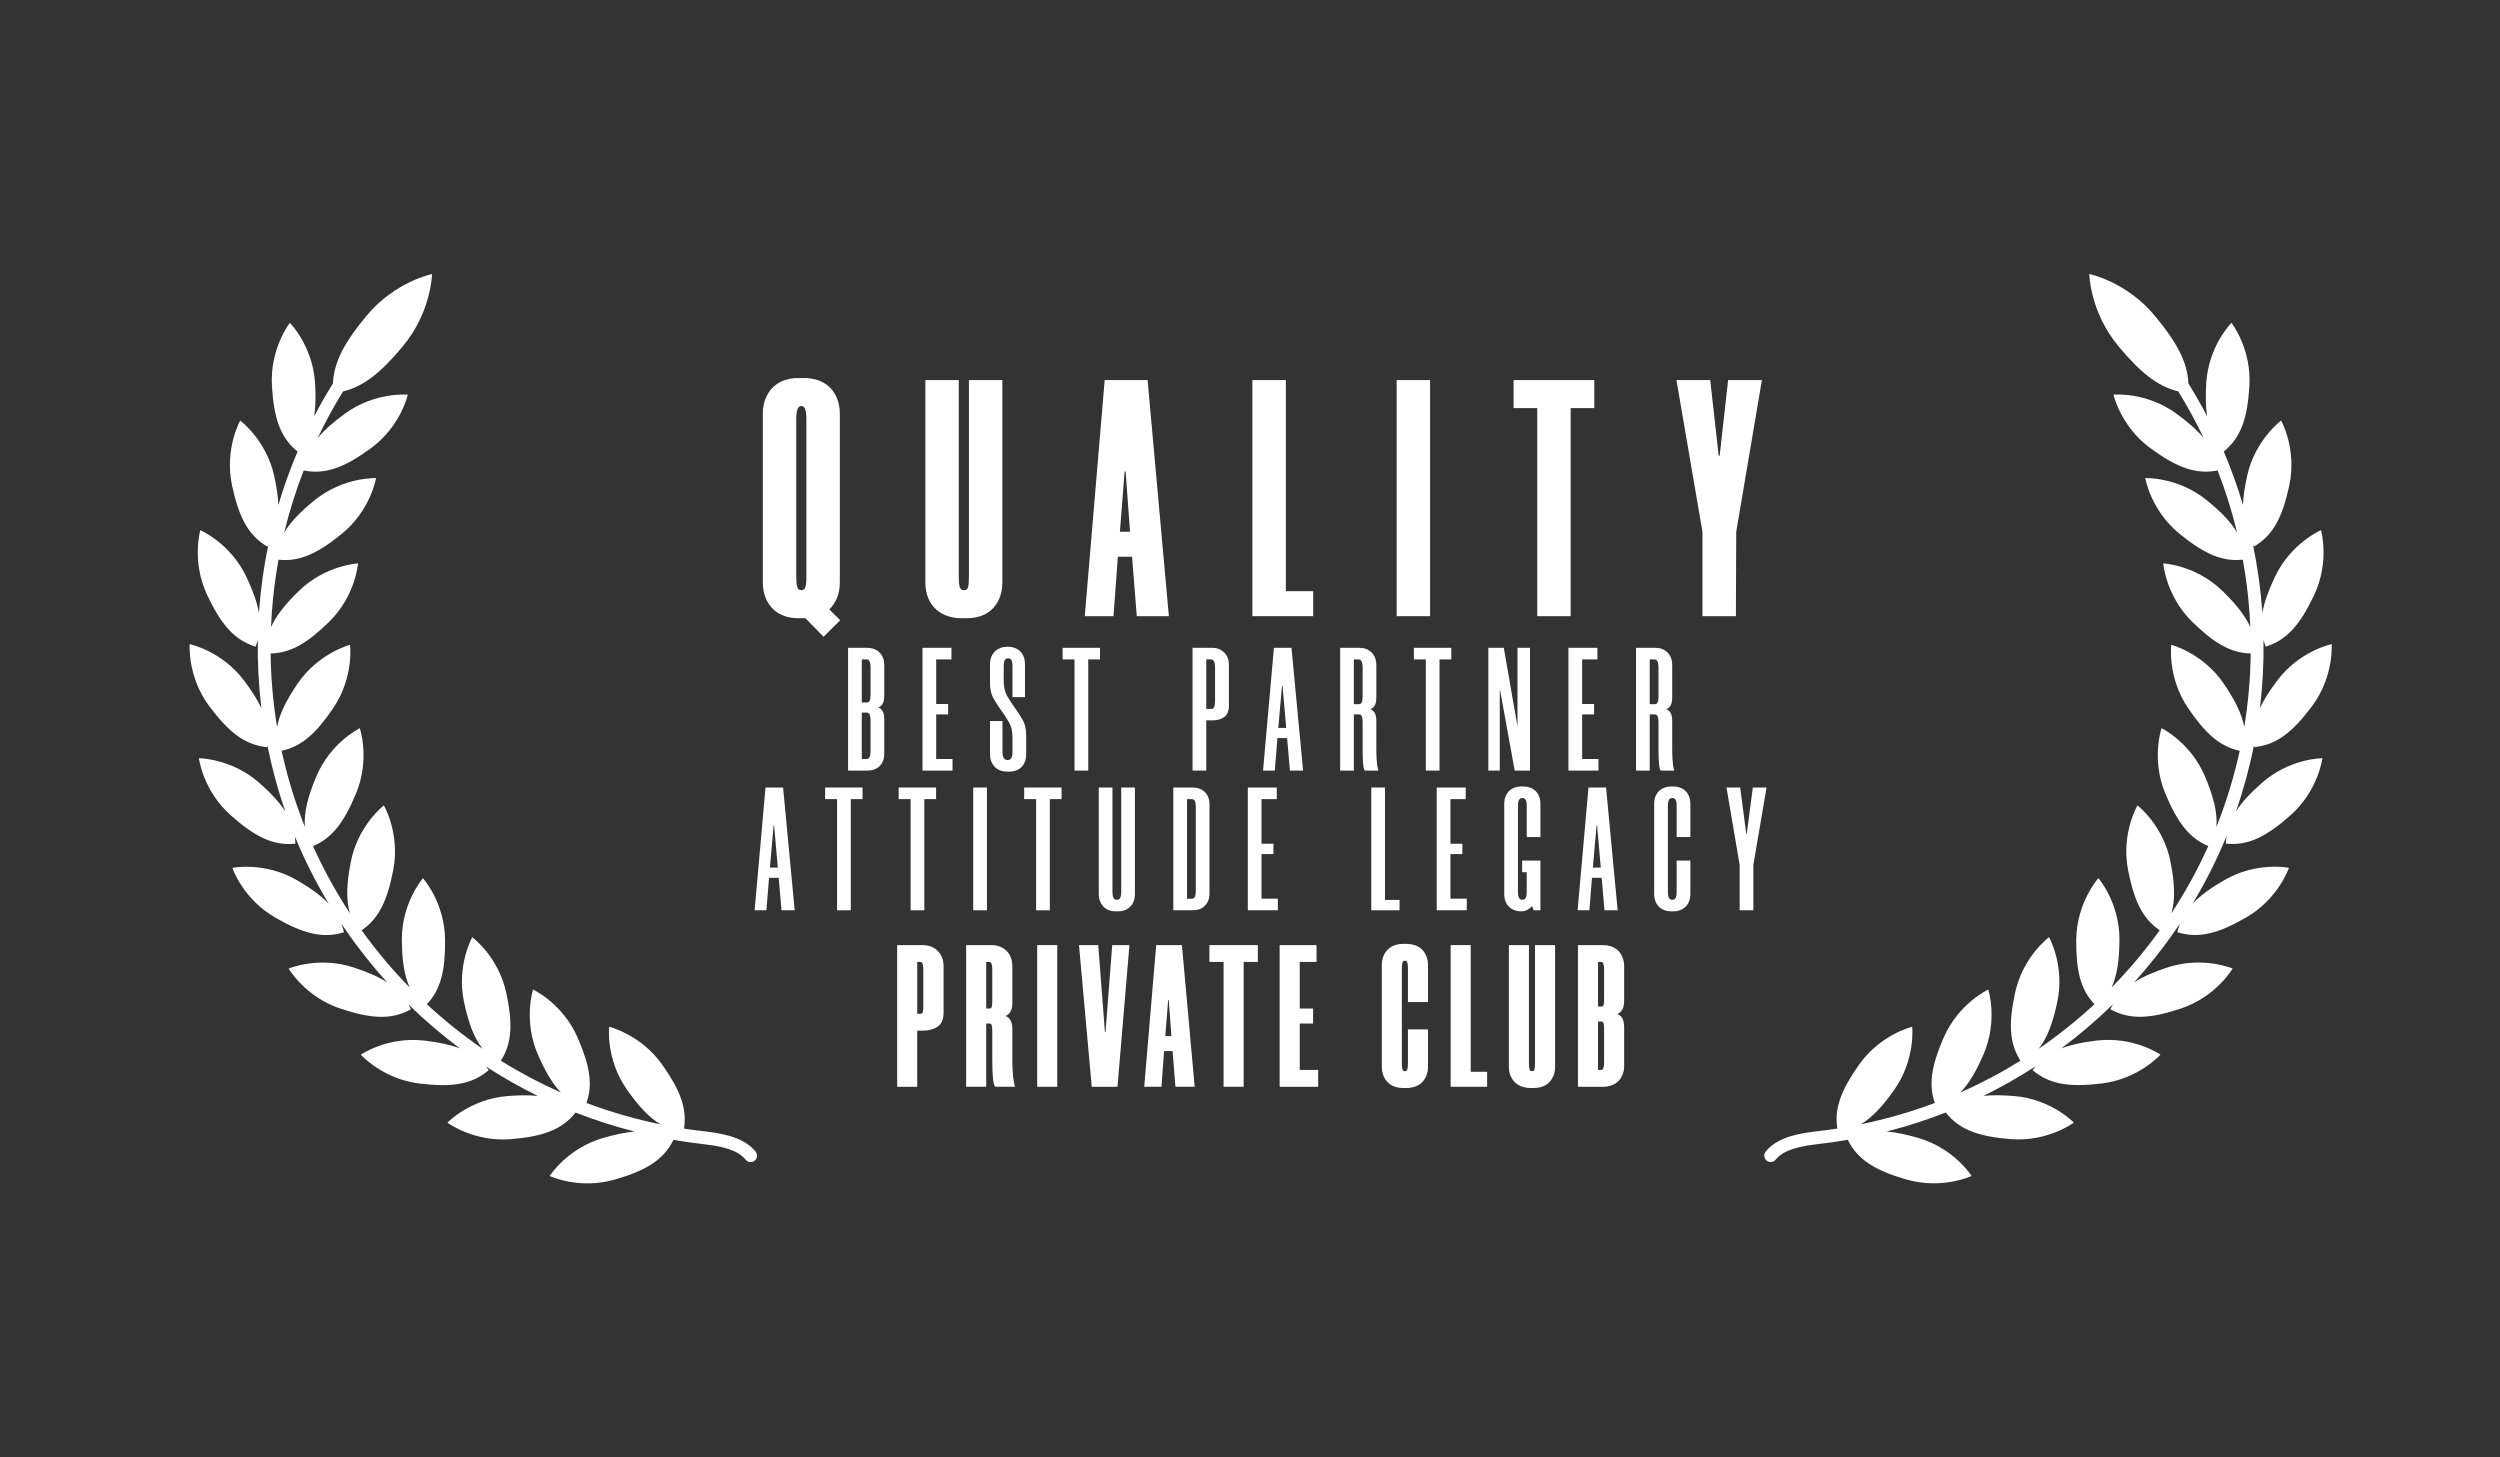 <?xml version="1.0" encoding="UTF-8"?>
<svg id="Quality" xmlns="http://www.w3.org/2000/svg" viewBox="0 0 3400 1982">
  <rect x="0" y="0" width="3400" height="1982" fill="#333333" stroke="none"/>
  <defs>
    <style>
      .cls-1 {
        isolation: isolate;
      }

      .cls-2 {
        fill: #fff;
        stroke-width: 0px;
      }
    </style>
  </defs>
  <g class="cls-1">
    <g class="cls-1">
      <g>
        <path class="cls-2" d="M1085.2,840.76c-6.13,0-12.02-.92-17.69-2.76-5.67-1.84-10.72-4.74-15.16-8.73-4.44-3.98-8.04-9.11-10.79-15.39-2.76-6.27-4.13-13.7-4.13-22.28v-228.3c0-8.57,1.38-16,4.13-22.28,2.76-6.27,6.35-11.41,10.79-15.39,4.44-3.98,9.49-6.89,15.16-8.73,5.66-1.84,11.56-2.76,17.69-2.76h9.19c5.81,0,11.63.92,17.46,2.76,5.81,1.84,10.95,4.75,15.39,8.73,4.44,3.98,8.04,9.12,10.79,15.39,2.76,6.28,4.13,13.71,4.13,22.28v228.3c0,8.58-1.31,15.85-3.9,21.82-2.61,5.97-6.05,11.1-10.34,15.39l14.7,14.7-22.51,22.51-24.81-25.26h-10.11ZM1089.33,552.28c-4.29,0-6.43,5.97-6.43,17.92v214.52c0,6.43.46,11.02,1.38,13.78.92,2.76,2.6,4.13,5.05,4.13h.92c2.45,0,4.13-1.38,5.05-4.13.92-2.76,1.38-7.35,1.38-13.78v-214.52c0-11.94-2.15-17.92-6.43-17.92h-.92Z"/>
        <path class="cls-2" d="M1306.7,840.76c-5.82,0-11.64-.92-17.46-2.76-5.82-1.84-11.03-4.74-15.62-8.73-4.59-3.98-8.27-9.11-11.03-15.39-2.76-6.27-4.13-13.7-4.13-22.28v-274.7h45.48v267.81c0,6.43.46,11.02,1.38,13.78.92,2.76,2.6,4.13,5.05,4.13h1.38c2.45,0,4.06-1.38,4.82-4.13.76-2.76,1.15-7.35,1.15-13.78v-267.81h45.48v274.7c0,8.58-1.37,16.01-4.1,22.28-2.73,6.28-6.29,11.41-10.69,15.39-4.4,3.98-9.48,6.89-15.25,8.73s-11.68,2.76-17.74,2.76h-8.73Z"/>
        <path class="cls-2" d="M1539.59,757.15h-19.29l-5.97,80.85h-39.04l27.1-321.09h58.34l28.94,321.09h-43.64l-6.43-80.85ZM1523.06,723.16h13.78l-5.97-81.77h-1.38l-6.43,81.77Z"/>
        <path class="cls-2" d="M1748.74,516.91v287.1h37.21v33.99h-82.68v-321.09h45.48Z"/>
        <path class="cls-2" d="M1944.93,516.91v321.09h-45.48v-321.09h45.48Z"/>
        <path class="cls-2" d="M2168.26,555.04h-32.16v282.97h-45.48v-282.97h-32.16v-38.13h109.79v38.13Z"/>
        <path class="cls-2" d="M2361.28,723.16l-.46,114.84h-45.48v-114.84l-35.37-206.25h45.94l11.48,102.9h1.38l11.48-102.9h45.94l-34.91,206.25Z"/>
      </g>
      <g>
        <path class="cls-2" d="M1202.59,946.01c0,5.1-.79,8.88-2.36,11.35-1.58,2.47-3.54,4.1-5.9,4.9,2.36.64,4.32,2.19,5.9,4.66,1.57,2.47,2.36,6.25,2.36,11.35v46.58c0,4.14-.63,7.64-1.9,10.51-1.27,2.87-2.97,5.26-5.11,7.17-2.14,1.91-4.56,3.31-7.25,4.18-2.69.88-5.47,1.31-8.32,1.31h-26.62v-166.97h26.62c2.85,0,5.62.48,8.32,1.43,2.69.96,5.11,2.39,7.25,4.3,2.14,1.91,3.84,4.38,5.11,7.4,1.27,3.03,1.9,6.69,1.9,10.99v40.85ZM1179.42,955.32c3.02,0,4.54-3.5,4.54-10.51v-36.79c0-7.48-1.75-11.23-5.26-11.23h-6.69v58.52h7.4ZM1183.96,979.69c0-7.01-1.59-10.51-4.78-10.51h-7.17v63.06h6.45c3.66,0,5.49-3.42,5.49-10.27v-42.28Z"/>
        <path class="cls-2" d="M1273.22,896.8v60.67h16.24v14.09h-16.24v60.67h22.21v15.76h-40.85v-166.97h39.41v15.77h-20.78Z"/>
        <path class="cls-2" d="M1376.98,948.16v-41.8c0-4.14-.48-7.01-1.43-8.6-.96-1.59-2.31-2.39-4.06-2.39h-.96c-1.75,0-3.11.84-4.06,2.51-.96,1.67-1.43,4.58-1.43,8.72v20.06c0,7.8,1.59,14.49,4.78,20.06,3.18,5.58,6.69,10.95,10.51,16.12,3.82,5.18,7.32,10.59,10.51,16.24,3.18,5.65,4.78,12.46,4.78,20.42v25.8c0,4.3-.64,7.96-1.91,10.99-1.28,3.03-2.95,5.49-5.02,7.4-2.07,1.91-4.46,3.34-7.17,4.3-2.71.96-5.49,1.43-8.36,1.43h-3.58c-2.87,0-5.65-.44-8.36-1.31-2.71-.87-5.18-2.31-7.4-4.3-2.23-1.99-4.02-4.5-5.38-7.52-1.35-3.02-2.03-6.69-2.03-10.99v-44.67h16.96v41.8c0,4.14.63,7.05,1.91,8.72,1.27,1.67,2.78,2.51,4.54,2.51h.96c1.75,0,3.23-.84,4.42-2.51s1.79-4.58,1.79-8.72v-20.06c0-7.8-1.59-14.49-4.78-20.07-3.19-5.57-6.69-10.95-10.51-16.12-3.82-5.17-7.33-10.59-10.51-16.24-3.19-5.65-4.78-12.46-4.78-20.42v-25.8c0-4.3.68-7.96,2.03-10.99,1.35-3.02,3.11-5.49,5.26-7.4,2.15-1.91,4.58-3.34,7.29-4.3,2.71-.96,5.41-1.43,8.12-1.43h2.39c2.87,0,5.61.48,8.24,1.43,2.63.96,5.02,2.39,7.17,4.3s3.86,4.38,5.14,7.4c1.27,3.03,1.91,6.69,1.91,10.99v44.43h-16.96Z"/>
        <path class="cls-2" d="M1496.01,896.8h-16v151.2h-18.63v-151.2h-16.24v-15.77h50.88v15.77Z"/>
        <path class="cls-2" d="M1648.88,881.03c6.21,0,11.5,2.07,15.88,6.21,4.38,4.14,6.57,10.03,6.57,17.68v54.46c0,7.33-2.07,12.54-6.21,15.65-4.14,3.11-9.31,4.66-15.53,4.66h-9.08v68.32h-18.63v-166.97h26.99ZM1652.46,907.79c0-7.32-1.83-10.99-5.49-10.99h-6.45v67.36h7.17c3.18,0,4.78-3.5,4.78-10.51v-45.86Z"/>
        <path class="cls-2" d="M1750.45,1003.81h-13.14l-3.58,44.19h-16l14.81-166.97h23.89l15.77,166.97h-17.92l-3.82-44.19ZM1738.5,989.96h10.75l-5.02-57.33h-.72l-5.02,57.33Z"/>
        <path class="cls-2" d="M1871.81,948.39c0,5.1-.79,8.88-2.36,11.35-1.58,2.47-3.54,4.1-5.9,4.9,2.36.64,4.32,2.19,5.9,4.66,1.57,2.47,2.36,6.25,2.36,11.35v37.5c0,5.42.12,9.95.36,13.62.24,3.67.51,6.65.84,8.96.32,2.31.63,4.02.96,5.14.32,1.12.56,1.83.72,2.15h-18.67c-1.1-1.91-1.85-5.21-2.24-9.91-.4-4.7-.59-11.35-.59-19.95v-35.83c0-7.17-1.59-10.75-4.78-10.75h-7.17v76.44h-18.63v-166.97h26.86c6.18,0,11.45,2.07,15.81,6.21,4.36,4.14,6.54,10.03,6.54,17.68v43.47ZM1848.4,957.71c3.18,0,4.78-3.5,4.78-10.51v-39.41c0-7.32-1.83-10.99-5.49-10.99h-6.45v60.91h7.17Z"/>
        <path class="cls-2" d="M1973.73,896.8h-16v151.2h-18.63v-151.2h-16.24v-15.77h50.88v15.77Z"/>
        <path class="cls-2" d="M2059.99,1048l-19.83-109.16h-.48v109.16h-15.53v-166.97h21.02l18.63,107.01v-107.01h16.96v166.97h-20.78Z"/>
        <path class="cls-2" d="M2151.71,896.8v60.67h16.24v14.09h-16.24v60.67h22.21v15.76h-40.85v-166.97h39.41v15.77h-20.78Z"/>
        <path class="cls-2" d="M2274.2,948.39c0,5.1-.79,8.88-2.36,11.35-1.58,2.47-3.54,4.1-5.9,4.9,2.36.64,4.32,2.19,5.9,4.66,1.57,2.47,2.36,6.25,2.36,11.35v37.5c0,5.42.12,9.95.36,13.62.24,3.67.51,6.65.84,8.96.32,2.31.63,4.02.96,5.14.32,1.12.56,1.83.72,2.15h-18.67c-1.1-1.91-1.85-5.21-2.24-9.91-.4-4.7-.59-11.35-.59-19.95v-35.83c0-7.17-1.59-10.75-4.78-10.75h-7.17v76.44h-18.63v-166.97h26.86c6.18,0,11.45,2.07,15.81,6.21,4.36,4.14,6.54,10.03,6.54,17.68v43.47ZM2250.79,957.71c3.18,0,4.78-3.5,4.78-10.51v-39.41c0-7.32-1.83-10.99-5.49-10.99h-6.45v60.91h7.17Z"/>
        <path class="cls-2" d="M1059.02,1193.81h-13.14l-3.58,44.19h-16l14.81-166.97h23.89l15.77,166.97h-17.92l-3.82-44.19ZM1047.08,1179.96h10.75l-5.02-57.33h-.72l-5.02,57.33Z"/>
        <path class="cls-2" d="M1173.06,1086.8h-16v151.2h-18.63v-151.2h-16.24v-15.77h50.88v15.77Z"/>
        <path class="cls-2" d="M1273.07,1086.8h-16v151.2h-18.63v-151.2h-16.24v-15.77h50.88v15.77Z"/>
        <path class="cls-2" d="M1342.22,1071.03v166.97h-18.63v-166.97h18.63Z"/>
        <path class="cls-2" d="M1443.76,1086.8h-16v151.2h-18.63v-151.2h-16.24v-15.77h50.88v15.77Z"/>
        <path class="cls-2" d="M1516.88,1239.44c-2.7,0-5.39-.44-8.08-1.31-2.69-.87-5.11-2.31-7.25-4.3-2.14-1.99-3.88-4.5-5.23-7.52-1.35-3.02-2.02-6.69-2.02-10.99v-144.28h18.63v141.41c0,4.14.48,7.05,1.43,8.72.96,1.67,2.31,2.51,4.06,2.51h1.19c1.59,0,2.87-.84,3.82-2.51.96-1.67,1.43-4.58,1.43-8.72v-141.41h18.63v144.28c0,4.3-.63,7.96-1.9,10.99-1.27,3.03-2.97,5.49-5.11,7.4-2.14,1.91-4.56,3.34-7.25,4.3-2.7.96-5.47,1.43-8.32,1.43h-4.04Z"/>
        <path class="cls-2" d="M1595.72,1238v-166.97h26.62c2.85,0,5.62.44,8.32,1.31,2.69.88,5.11,2.27,7.25,4.18,2.14,1.91,3.84,4.34,5.11,7.29,1.27,2.95,1.9,6.57,1.9,10.87v119.67c0,4.3-.63,7.92-1.9,10.87-1.27,2.95-2.97,5.37-5.11,7.29-2.14,1.91-4.56,3.31-7.25,4.18-2.7.88-5.47,1.31-8.32,1.31h-26.62ZM1614.35,1086.8v135.44h6.69c1.59,0,2.87-.75,3.82-2.27.96-1.51,1.43-4.34,1.43-8.48v-113.94c0-3.98-.48-6.77-1.43-8.36-.96-1.59-2.23-2.39-3.82-2.39h-6.69Z"/>
        <path class="cls-2" d="M1715.66,1086.8v60.67h16.24v14.09h-16.24v60.67h22.21v15.77h-40.85v-166.97h39.41v15.77h-20.78Z"/>
        <path class="cls-2" d="M1883.58,1071.03v152.88h19.83v14.09h-38.46v-166.97h18.63Z"/>
        <path class="cls-2" d="M1972.58,1086.8v60.67h16.24v14.09h-16.24v60.67h22.21v15.77h-40.85v-166.97h39.41v15.77h-20.78Z"/>
        <path class="cls-2" d="M2070.13,1170.4h24.84v67.6h-9.08l-2.15-5.49c-4.94,4.62-9.64,6.93-14.09,6.93h-1.43c-2.71,0-5.42-.48-8.12-1.43-2.71-.96-5.14-2.39-7.29-4.3-2.15-1.91-3.86-4.38-5.14-7.4-1.28-3.02-1.91-6.69-1.91-10.99v-121.58c0-4.3.63-7.96,1.91-10.99,1.27-3.02,2.99-5.49,5.14-7.41,2.15-1.91,4.58-3.34,7.29-4.3,2.71-.96,5.41-1.43,8.12-1.43h4.3c2.71,0,5.41.48,8.12,1.43,2.71.96,5.13,2.39,7.29,4.3,2.15,1.91,3.86,4.38,5.14,7.41,1.27,3.03,1.91,6.69,1.91,10.99v44.67h-18.63v-42.04c0-4.14-.48-7.01-1.43-8.6-.96-1.59-2.31-2.39-4.06-2.39h-.96c-1.75,0-3.11.84-4.06,2.51-.96,1.67-1.43,4.58-1.43,8.72v115.85c0,4.14.48,7.05,1.43,8.72.96,1.67,2.31,2.51,4.06,2.51h.96c1.75,0,3.11-.84,4.06-2.51.96-1.67,1.43-4.58,1.43-8.72v-26.28h-6.21v-15.77Z"/>
        <path class="cls-2" d="M2178.26,1193.81h-13.14l-3.58,44.19h-16l14.81-166.97h23.89l15.77,166.97h-17.92l-3.82-44.19ZM2166.32,1179.96h10.75l-5.02-57.33h-.72l-5.02,57.33Z"/>
        <path class="cls-2" d="M2272.13,1239.44c-2.71,0-5.42-.48-8.12-1.43-2.71-.96-5.14-2.39-7.29-4.3-2.15-1.91-3.86-4.38-5.14-7.4-1.28-3.02-1.91-6.69-1.91-10.99v-121.58c0-4.3.63-7.96,1.91-10.99,1.27-3.02,2.99-5.49,5.14-7.41,2.15-1.91,4.58-3.34,7.29-4.3,2.71-.96,5.41-1.43,8.12-1.43h4.3c2.71,0,5.41.48,8.12,1.43,2.71.96,5.13,2.39,7.29,4.3,2.15,1.91,3.86,4.38,5.14,7.41,1.27,3.03,1.91,6.69,1.91,10.99v44.67h-18.63v-42.04c0-4.14-.48-7.01-1.43-8.6-.96-1.59-2.31-2.39-4.06-2.39h-.96c-1.75,0-3.11.84-4.06,2.51-.96,1.67-1.43,4.58-1.43,8.72v115.85c0,4.14.48,7.05,1.43,8.72.96,1.67,2.31,2.51,4.06,2.51h.96c1.75,0,3.11-.84,4.06-2.51.96-1.67,1.43-4.58,1.43-8.72v-42.04h18.63v44.91c0,4.3-.64,7.96-1.91,10.99-1.28,3.03-2.99,5.49-5.14,7.4-2.15,1.91-4.58,3.34-7.29,4.3-2.71.96-5.42,1.43-8.12,1.43h-4.3Z"/>
        <path class="cls-2" d="M2384.57,1176.37v61.63h-18.63v-61.63l-17.92-105.34h18.63l8.25,62.82h.71l8.25-62.82h18.63l-17.92,105.34Z"/>
      </g>
      <g>
        <path class="cls-2" d="M1254.61,1285.35c8.27,0,15.11,2.58,20.53,7.72,5.42,5.15,8.13,12.31,8.13,21.5v62.57c0,9-2.67,15.34-7.99,19.02-5.33,3.68-12.13,5.51-20.4,5.51h-7.44v76.35h-27.29v-192.66h34.45ZM1255.72,1318.7c0-6.98-1.29-10.47-3.86-10.47h-4.41v70.56h4.69c1.47,0,2.43-.83,2.89-2.48.46-1.65.69-4.32.69-7.99v-49.61Z"/>
        <path class="cls-2" d="M1376.79,1363.07c0,5.88-.91,10.25-2.73,13.09-1.82,2.85-4.09,4.73-6.82,5.65,2.73.74,5,2.53,6.82,5.37,1.82,2.85,2.73,7.21,2.73,13.09v39.96c0,7.17.18,13.14.55,17.92.37,4.78.78,8.59,1.24,11.44.46,2.85.87,4.92,1.24,6.2.37,1.29.64,2.02.83,2.21h-27.32c-1.46-2.21-2.46-6.29-3-12.26-.55-5.97-.82-14.47-.82-25.5v-37.48c0-3.67-.23-6.38-.69-8.13-.46-1.74-1.43-2.62-2.89-2.62h-4.69v85.99h-27.29v-192.66h34.45c8.19,0,14.97,2.58,20.34,7.72,5.37,5.15,8.05,12.31,8.05,21.5v48.51ZM1345.92,1371.61c1.47,0,2.43-.83,2.89-2.48.46-1.65.69-4.22.69-7.72v-42.72c0-6.98-1.29-10.47-3.86-10.47h-4.41v63.39h4.69Z"/>
        <path class="cls-2" d="M1437.87,1285.35v192.66h-27.29v-192.66h27.29Z"/>
        <path class="cls-2" d="M1512.61,1285.35h23.43l-16.26,192.66h-35l-17.36-192.66h26.18l9.09,118.24h.83l9.1-118.24Z"/>
        <path class="cls-2" d="M1594.74,1429.49h-11.58l-3.58,48.51h-23.43l16.26-192.66h35l17.36,192.66h-26.18l-3.86-48.51ZM1584.82,1409.1h8.27l-3.58-49.06h-.83l-3.86,49.06Z"/>
        <path class="cls-2" d="M1710.66,1308.22h-19.29v169.78h-27.29v-169.78h-19.29v-22.88h65.87v22.88Z"/>
        <path class="cls-2" d="M1767.63,1308.22v63.39h18.19v20.4h-18.19v63.12h25.08v22.88h-52.37v-192.66h50.16v22.88h-22.88Z"/>
        <path class="cls-2" d="M1907.91,1479.66c-3.68,0-7.21-.55-10.61-1.65-3.4-1.1-6.43-2.85-9.1-5.24-2.67-2.39-4.82-5.46-6.48-9.23-1.65-3.76-2.48-8.22-2.48-13.37v-136.98c0-5.14.83-9.6,2.48-13.37,1.65-3.76,3.81-6.84,6.48-9.23,2.66-2.39,5.69-4.13,9.1-5.24,3.4-1.1,6.93-1.65,10.61-1.65h5.51c3.49,0,6.98.55,10.47,1.65,3.49,1.1,6.57,2.85,9.23,5.24,2.66,2.39,4.82,5.47,6.48,9.23,1.65,3.77,2.48,8.23,2.48,13.37v49.61h-27.29v-45.75c0-3.86-.28-6.57-.83-8.13-.55-1.56-1.56-2.34-3.03-2.34h-.55c-1.47,0-2.48.78-3.03,2.34-.55,1.56-.83,4.37-.83,8.41v128.71c0,3.86.28,6.62.83,8.27.55,1.65,1.56,2.48,3.03,2.48h.55c1.47,0,2.48-.83,3.03-2.48.55-1.65.83-4.41.83-8.27v-46.03h27.29v50.16c0,5.15-.83,9.6-2.48,13.37-1.65,3.77-3.82,6.85-6.48,9.23-2.67,2.39-5.75,4.13-9.23,5.24-3.49,1.1-6.99,1.65-10.47,1.65h-5.51Z"/>
        <path class="cls-2" d="M2000.19,1285.35v172.26h22.32v20.4h-49.61v-192.66h27.29Z"/>
        <path class="cls-2" d="M2081,1479.66c-3.49,0-6.99-.55-10.47-1.65-3.49-1.1-6.61-2.85-9.37-5.24-2.76-2.39-4.96-5.46-6.61-9.23-1.65-3.76-2.48-8.22-2.48-13.37v-164.82h27.29v160.68c0,3.86.28,6.62.83,8.27.55,1.65,1.56,2.48,3.03,2.48h.83c1.47,0,2.43-.83,2.89-2.48.46-1.65.69-4.41.69-8.27v-160.68h27.29v164.82c0,5.15-.82,9.6-2.46,13.37-1.64,3.77-3.78,6.85-6.41,9.23-2.64,2.39-5.69,4.13-9.15,5.24-3.46,1.1-7.01,1.65-10.65,1.65h-5.24Z"/>
        <path class="cls-2" d="M2208.85,1360.31c0,5.88-.91,10.25-2.73,13.09-1.82,2.85-4.09,4.73-6.82,5.65,2.73.74,5,2.53,6.82,5.38,1.82,2.85,2.73,7.21,2.73,13.09v51.54c0,5.15-.82,9.56-2.46,13.23-1.64,3.68-3.78,6.66-6.41,8.96-2.64,2.3-5.69,4-9.15,5.1-3.46,1.1-7.01,1.65-10.65,1.65h-34.18v-192.66h34.18c3.64,0,7.19.55,10.65,1.65,3.46,1.1,6.51,2.85,9.15,5.24,2.64,2.39,4.78,5.47,6.41,9.23,1.64,3.77,2.46,8.23,2.46,13.37v45.48ZM2178.26,1368.86c1.47,0,2.39-.83,2.76-2.48.37-1.65.55-4.22.55-7.72v-39.69c0-7.17-1.2-10.75-3.58-10.75h-4.69v60.64h4.96ZM2181.57,1399.45c0-3.49-.23-6.06-.69-7.72-.46-1.65-1.43-2.48-2.89-2.48h-4.69v65.87h4.41c2.57,0,3.86-3.4,3.86-10.2v-45.48Z"/>
      </g>
    </g>
    <g>
      <path class="cls-2" d="M3040.8,1103.72c10.25-29.33,18.45-59.35,24.55-89.89.12.76.24,1.52.39,2.29,30.22-3.01,51.96-20.23,78.28-55.25,30.56-40.67,26.99-84.84,26.99-84.84,0,0-43.43,8.87-73.98,49.54-10.24,13.63-18.07,25.84-23.51,37.43,3.71-30.52,5.34-61.43,4.87-92.57.84,2.99,1.85,5.98,3.06,8.97,29.01-9,46.86-30.22,65.63-69.81,21.8-45.96,9.46-88.53,9.46-88.53,0,0-40.77,17.38-62.57,63.34-8.83,18.63-14.65,34.52-17.14,49.07-.03-.45-.06-.89-.09-1.34-2.18-30.71-6.41-61.02-12.58-90.77.43.65.87,1.3,1.33,1.94,26.18-15.4,38.7-40.15,47.91-82.98,10.7-49.73-11.06-88.34-11.06-88.34,0,0-35.71,26.25-46.41,75.98-3.11,14.46-5.02,27.19-5.53,38.68-7.37-24.88-16.14-49.27-26.27-73.05.12.13.23.25.35.38,23.52-19.22,32.12-45.58,34.69-89.31,2.99-50.78-24.4-85.62-24.4-85.62,0,0-31.29,31.39-34.27,82.17-1.02,17.35-.77,32.08,1.21,44.92-7.91-15.19-16.41-30.07-25.47-44.64-1.27-29.37-16.15-56.49-45.49-91.81-39.04-46.99-89.3-57.02-89.3-57.02,0,0,.65,51.26,39.69,98.24,29.12,35.05,52.92,54.62,81.29,61.39,12.7,20.54,24.24,41.75,34.59,63.52-9.06-11.07-21.4-21.82-37.4-33.45-41.15-29.91-85.26-25.64-85.26-25.64,0,0,9.56,43.28,50.7,73.19,35.38,25.72,61.2,35.8,90.91,29.87,10.69,27.48,19.55,55.72,26.5,84.55-8.52-14.54-22.06-28.41-41.15-43.93-39.47-32.09-83.75-30.22-83.75-30.22,0,0,7.2,43.73,46.66,75.82,32.74,26.62,57.37,38.23,86,35.14,4.32,23.76,7.37,47.85,9.1,72.21.46,6.5.82,13,1.09,19.49-7.06-15.78-19.49-31.24-37.68-48.99-36.4-35.54-80.67-37.68-80.67-37.68,0,0,3.21,44.21,39.6,79.74,29.08,28.39,51.93,42.22,79.29,42.78-.4,33.68-3.35,67.06-8.76,99.89-3.31-17.8-12.61-36.27-27.73-58.57-28.55-42.1-71.49-53.07-71.49-53.07,0,0-5.71,43.95,22.84,86.05,23.11,34.08,42.94,52.25,70.19,58.03-7.68,35.38-18.28,70.03-31.68,103.63,1.55-19.46-3.87-40.8-15.2-68.03-19.54-46.96-59.42-66.31-59.42-66.31,0,0-14.39,41.92,5.15,88.88,16.08,38.66,32.15,60.51,58.45,71.45-14.2,31.57-30.95,62.11-50.15,91.35,5.45-18.78,4.42-40.8-1.24-69.8-9.74-49.93-44.94-76.86-44.94-76.86,0,0-22.49,38.19-12.75,88.12,8.02,41.11,19.39,65.74,42.99,81.72-9.87,13.73-20.29,27.14-31.27,40.2-10.96,13.03-22.36,25.58-34.16,37.64,7.55-16.6,10.45-37.22,10.69-64.42.45-50.87-28.65-84.3-28.65-84.3,0,0-29.68,32.92-30.13,83.78-.36,41.18,5.63,67.4,24.76,87.64-23.87,22.13-49.2,42.37-75.8,60.63,11.8-15.02,19.24-35.35,25.24-63.46,10.62-49.75-11.19-88.33-11.19-88.33,0,0-35.67,26.31-46.29,76.05-8.74,40.91-7.95,68.01,7.43,91.95-26.19,16.29-53.47,30.73-81.69,43.22,11.66-12.09,21.36-28.78,31.17-51.23,20.37-46.61,6.72-88.78,6.72-88.78,0,0-40.21,18.63-60.58,65.25-16.21,37.09-21.09,63.3-12.08,88.99-32.59,12.27-66.27,22-100.78,29.09,15.73-9.36,29.89-24.71,45.61-47.04,29.28-41.59,24.35-85.64,24.35-85.64,0,0-43.13,10.21-72.42,51.8-23.83,33.85-33.79,58.92-29.38,86.62-9.95,1.55-19.96,2.89-30.02,4-34.29,3.79-55.07,12.2-67.39,27.28-3.05,3.73-2.49,9.22,1.24,12.26,1.62,1.32,3.57,1.97,5.51,1.97,2.53,0,5.03-1.09,6.75-3.2,6.2-7.58,18.14-16.82,55.8-20.98,14.46-1.6,28.8-3.65,43.02-6.12-.19.11-.37.21-.56.32,13.51,27.2,37.3,41.45,79.37,53.68,48.85,14.2,88.91-4.76,88.91-4.76,0,0-23.65-37.48-72.5-51.68-16.26-4.73-30.37-7.72-43.07-8.73,27.41-6.99,54.24-15.64,80.37-25.89,18.65,23.57,44.75,32.67,88.11,36.2,50.7,4.13,86.15-22.47,86.15-22.47,0,0-30.68-31.99-81.38-36.12-15.84-1.29-29.52-1.47-41.6-.2,24.34-11.94,47.94-25.33,70.69-40.1-1.34,1.6-2.64,3.26-3.89,5.01,23.1,19.72,50.57,23.49,94.06,18.24,50.5-6.1,79.91-39.26,79.91-39.26,0,0-36.46-25.2-86.96-19.1-19.1,2.31-34.79,5.57-47.87,10.59,24.55-18.25,47.96-38.21,70.04-59.8-1.18,2.13-2.29,4.32-3.32,6.62,26.58,14.7,54.25,12.9,95.81-.96,48.26-16.09,70.44-54.46,70.44-54.46,0,0-40.77-17.39-89.02-1.3-18.38,6.13-33.17,12.51-45.03,20.12,5.76-6.35,11.42-12.83,16.96-19.42,16.33-19.42,31.46-39.58,45.37-60.4-1.41,3.71-2.58,7.57-3.48,11.63,28.98,9.08,55.73,1.77,93.68-20.12,44.06-25.42,58.11-67.46,58.11-67.46,0,0-43.42-8.88-87.48,16.54-18.82,10.86-33.15,21.13-43.63,32.34,17.79-29.54,33.22-60.26,46.2-91.91-.46,3.3-.73,6.67-.79,10.14,30.21,3.1,54.96-9.42,87.75-38.47,38.08-33.73,43.43-77.72,43.43-77.72,0,0-44.32,0-82.4,33.72-15.6,13.82-27.26,26.28-35.27,38.82Z"/>
      <path class="cls-2" d="M960.24,1538.87c-10.07-1.11-20.07-2.45-30.02-4,4.41-27.7-5.54-52.77-29.38-86.62-29.28-41.59-72.41-51.8-72.41-51.8,0,0-4.93,44.05,24.35,85.64,15.72,22.33,29.88,37.68,45.61,47.04-34.51-7.09-68.19-16.83-100.78-29.09,9.01-25.69,4.13-51.9-12.08-88.99-20.37-46.61-60.58-65.25-60.58-65.25,0,0-13.65,42.17,6.72,88.78,9.81,22.44,19.5,39.14,31.17,51.23-28.22-12.49-55.5-26.93-81.69-43.22,15.38-23.94,16.17-51.04,7.43-91.95-10.62-49.75-46.29-76.05-46.29-76.05,0,0-21.81,38.58-11.19,88.33,6,28.11,13.44,48.44,25.24,63.46-26.6-18.25-51.94-38.5-75.8-60.63,19.13-20.24,25.12-46.47,24.76-87.64-.45-50.86-30.13-83.78-30.13-83.78,0,0-29.1,33.43-28.65,84.3.24,27.19,3.14,47.81,10.69,64.42-11.8-12.06-23.2-24.61-34.16-37.64-10.98-13.06-21.4-26.48-31.27-40.2,23.6-15.98,34.97-40.61,42.99-81.72,9.74-49.93-12.75-88.12-12.75-88.12,0,0-35.2,26.93-44.94,76.86-5.66,29-6.69,51.02-1.24,69.8-19.2-29.24-35.95-59.78-50.15-91.35,26.3-10.94,42.37-32.79,58.45-71.45,19.54-46.96,5.15-88.88,5.15-88.88,0,0-39.88,19.34-59.42,66.31-11.33,27.23-16.74,48.57-15.2,68.03-13.4-33.6-24-68.24-31.68-103.63,27.25-5.78,47.08-23.95,70.19-58.03,28.55-42.1,22.84-86.05,22.84-86.05,0,0-42.94,10.97-71.49,53.07-15.12,22.3-24.42,40.77-27.73,58.57-5.42-32.83-8.37-66.21-8.76-99.89,27.36-.56,50.21-14.39,79.29-42.78,36.4-35.54,39.6-79.74,39.6-79.74,0,0-44.27,2.15-80.67,37.68-18.19,17.76-30.62,33.22-37.68,48.99.27-6.49.63-12.98,1.09-19.49,1.73-24.36,4.78-48.46,9.1-72.21,28.63,3.09,53.26-8.52,86-35.14,39.47-32.09,46.66-75.82,46.66-75.82,0,0-44.28-1.87-83.75,30.22-19.09,15.52-32.62,29.39-41.15,43.93,6.95-28.83,15.81-57.07,26.5-84.55,29.72,5.93,55.53-4.15,90.91-29.87,41.15-29.91,50.7-73.19,50.7-73.19,0,0-44.12-4.27-85.26,25.64-15.99,11.63-28.34,22.38-37.4,33.45,10.35-21.77,21.9-42.98,34.59-63.52,28.37-6.77,52.17-26.34,81.29-61.39,39.04-46.99,39.69-98.24,39.69-98.24,0,0-50.27,10.04-89.3,57.02-29.34,35.31-44.22,62.43-45.49,91.81-9.06,14.56-17.56,29.45-25.47,44.64,1.98-12.84,2.23-27.58,1.21-44.92-2.99-50.78-34.27-82.17-34.27-82.17,0,0-27.39,34.84-24.4,85.62,2.57,43.73,11.17,70.1,34.69,89.31.12-.13.23-.25.35-.38-10.13,23.79-18.9,48.17-26.27,73.05-.5-11.48-2.42-24.21-5.53-38.68-10.7-49.73-46.41-75.98-46.41-75.98,0,0-21.76,38.61-11.06,88.34,9.21,42.83,21.73,67.57,47.91,82.98.46-.65.89-1.29,1.33-1.94-6.18,29.75-10.41,60.06-12.58,90.77-.03.45-.06.89-.09,1.34-2.49-14.54-8.3-30.44-17.14-49.07-21.8-45.96-62.57-63.34-62.57-63.34,0,0-12.34,42.57,9.46,88.53,18.77,39.58,36.62,60.8,65.63,69.81,1.21-3,2.22-5.98,3.06-8.97-.47,31.13,1.16,62.05,4.87,92.57-5.44-11.59-13.27-23.8-23.51-37.43-30.56-40.67-73.98-49.54-73.98-49.54,0,0-3.57,44.18,26.99,84.84,26.32,35.02,48.06,52.24,78.28,55.25.14-.77.27-1.53.39-2.29,6.1,30.54,14.3,60.56,24.55,89.89-8.01-12.54-19.67-25-35.27-38.82-38.08-33.73-82.4-33.72-82.4-33.72,0,0,5.35,44,43.43,77.72,32.8,29.05,57.54,41.56,87.75,38.47-.07-3.47-.33-6.84-.79-10.14,12.99,31.64,28.41,62.36,46.2,91.91-10.48-11.21-24.81-21.48-43.63-32.34-44.06-25.42-87.48-16.54-87.48-16.54,0,0,14.05,42.04,58.11,67.46,37.95,21.89,64.7,29.2,93.68,20.12-.91-4.06-2.07-7.92-3.48-11.63,13.91,20.82,29.04,40.98,45.37,60.4,5.54,6.59,11.2,13.07,16.96,19.42-11.86-7.61-26.65-14-45.03-20.12-48.26-16.09-89.02,1.3-89.02,1.3,0,0,22.18,38.37,70.44,54.46,41.56,13.85,69.23,15.66,95.81.96-1.03-2.29-2.14-4.49-3.32-6.62,22.09,21.59,45.49,41.55,70.04,59.8-13.09-5.02-28.77-8.29-47.87-10.59-50.5-6.1-86.96,19.1-86.96,19.1,0,0,29.41,33.16,79.91,39.26,43.49,5.25,70.97,1.48,94.06-18.24-1.25-1.74-2.55-3.41-3.89-5.01,22.75,14.78,46.35,28.17,70.69,40.1-12.08-1.27-25.76-1.09-41.6.2-50.7,4.13-81.38,36.12-81.38,36.12,0,0,35.45,26.6,86.15,22.47,43.36-3.53,69.45-12.63,88.11-36.2,26.13,10.24,52.96,18.89,80.37,25.89-12.7,1-26.81,4-43.07,8.73-48.85,14.2-72.5,51.68-72.5,51.68,0,0,40.06,18.96,88.91,4.76,42.07-12.23,65.86-26.47,79.37-53.68-.18-.11-.37-.21-.56-.32,14.22,2.48,28.56,4.53,43.02,6.12,37.66,4.16,49.61,13.4,55.8,20.98,1.72,2.11,4.23,3.2,6.75,3.2,1.94,0,3.89-.64,5.51-1.97,3.73-3.04,4.28-8.53,1.24-12.26-12.32-15.08-33.1-23.49-67.39-27.28Z"/>
    </g>
  </g>
</svg>